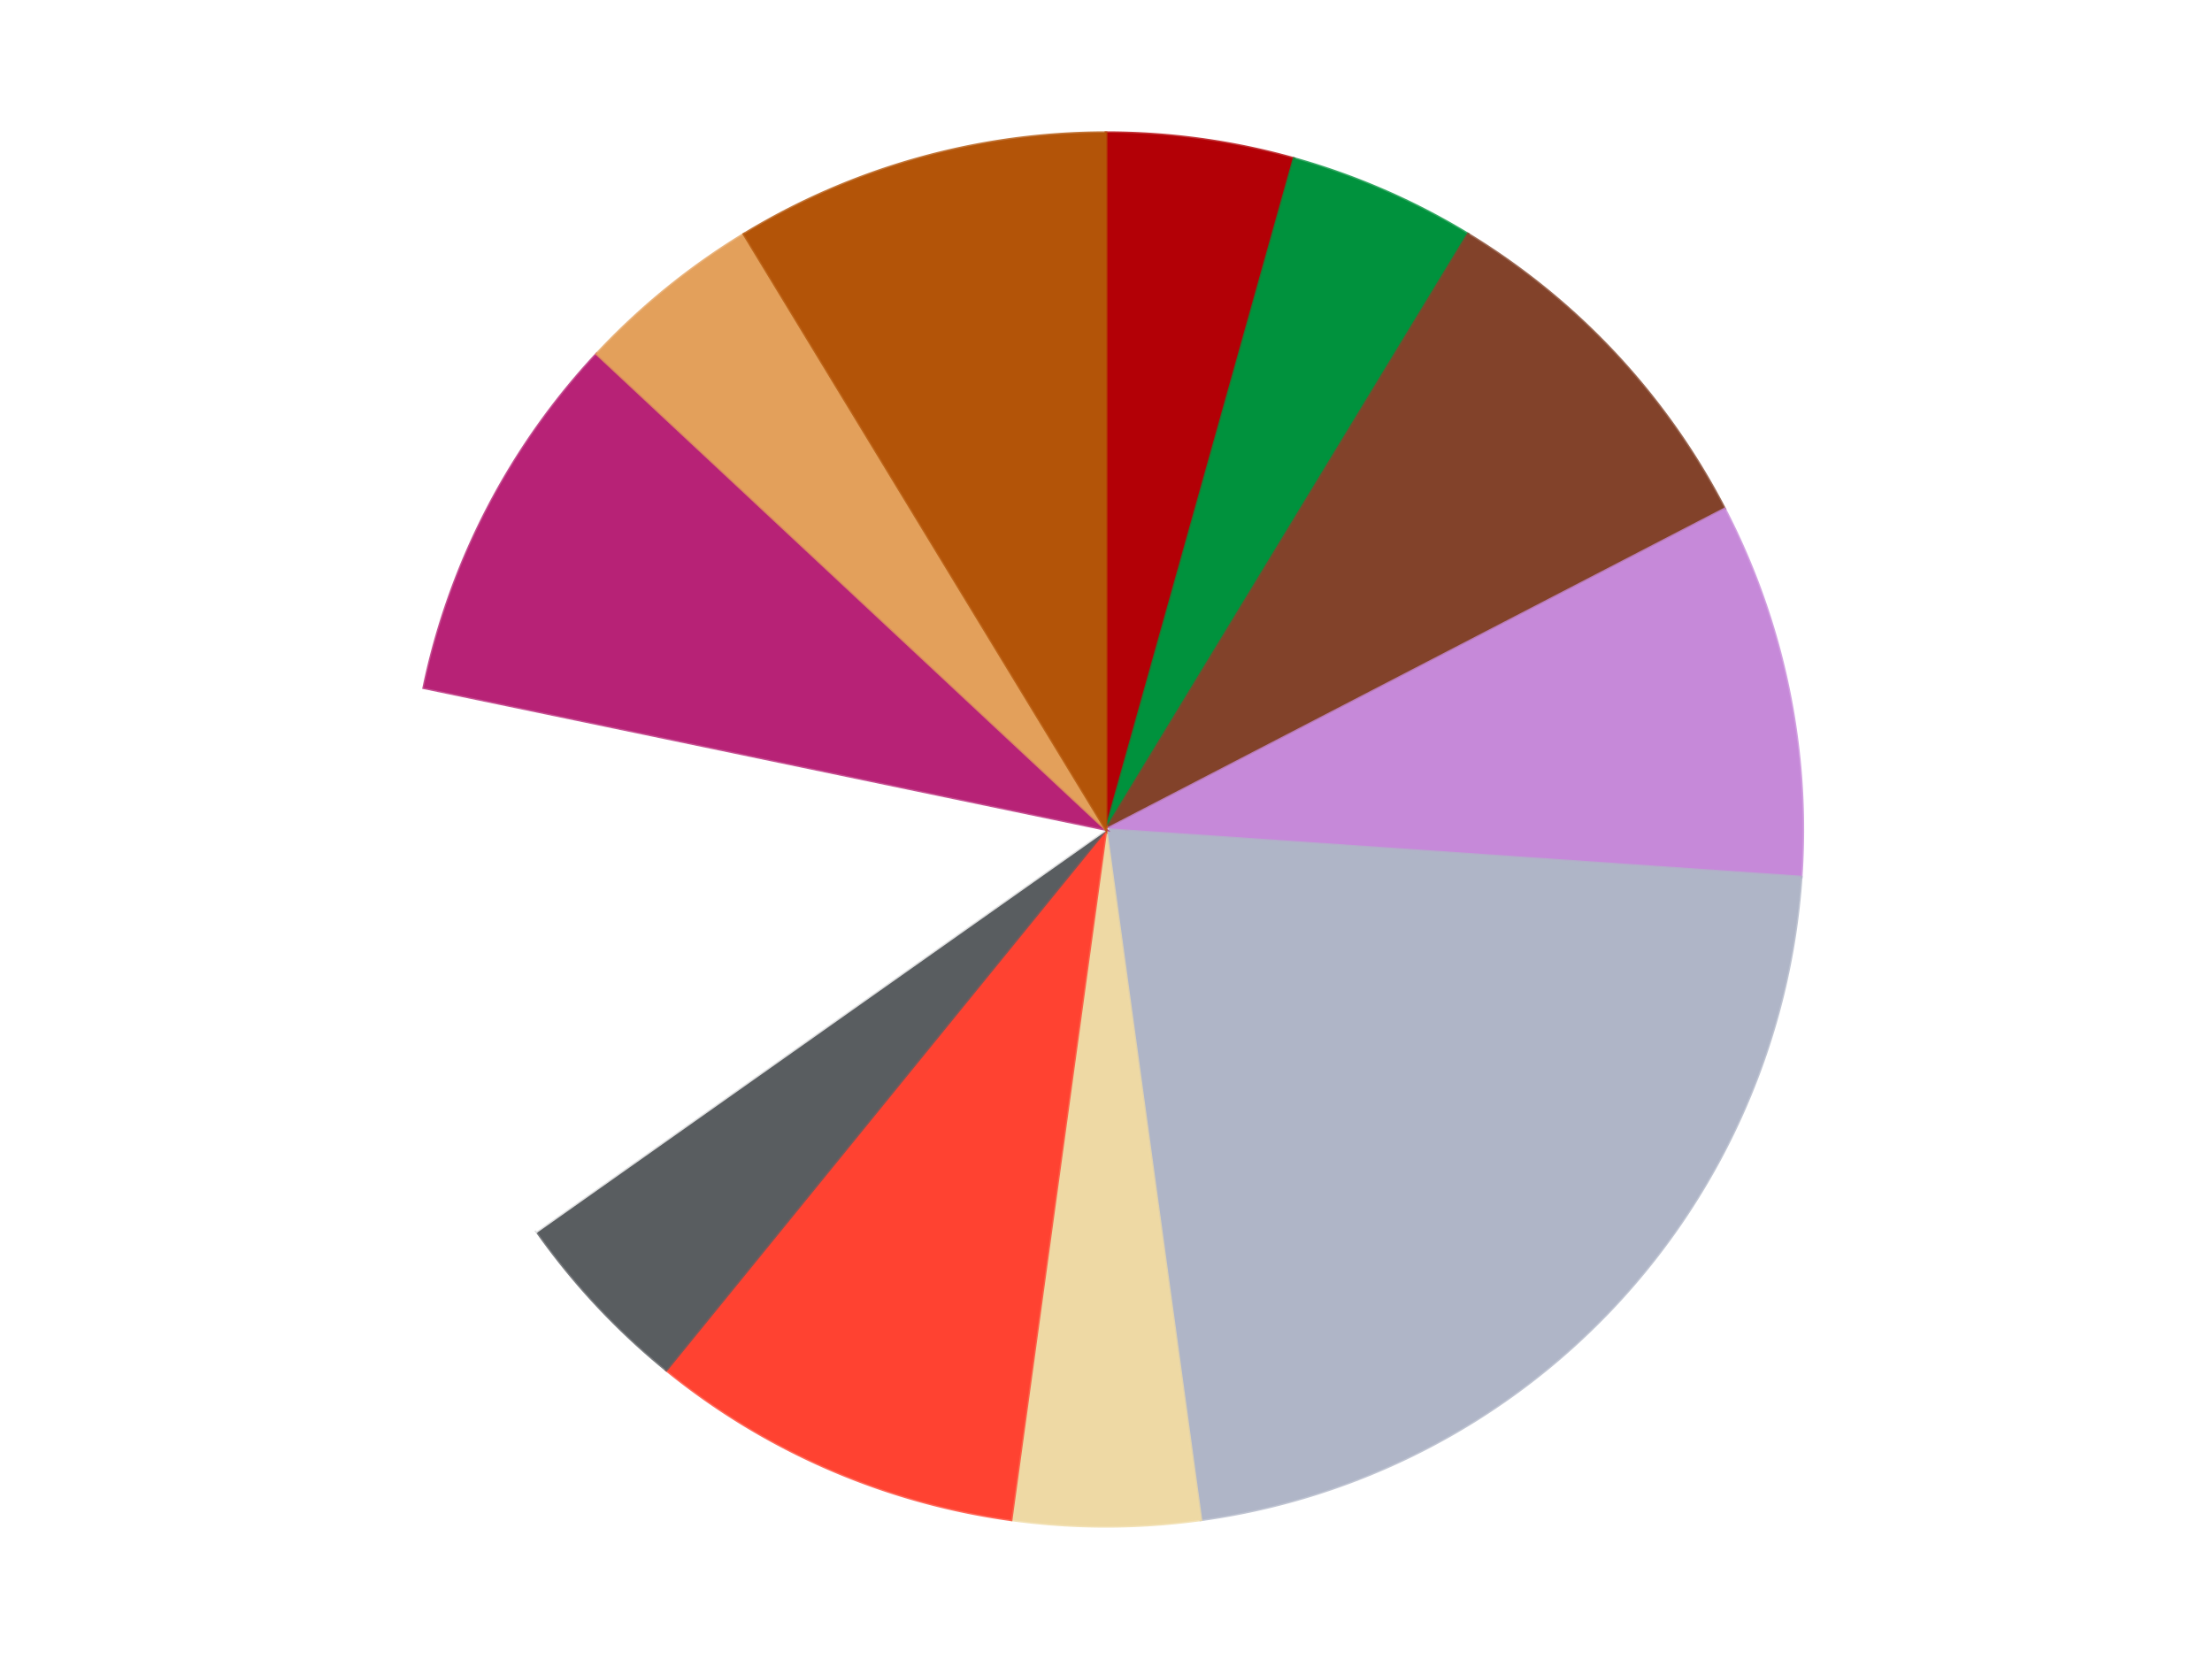 <?xml version='1.0' encoding='utf-8'?>
<svg xmlns="http://www.w3.org/2000/svg" xmlns:xlink="http://www.w3.org/1999/xlink" id="chart-dfc06bfb-2754-47e3-88c0-a4ebcb2b9151" class="pygal-chart" viewBox="0 0 800 600"><!--Generated with pygal 3.0.4 (lxml) ©Kozea 2012-2016 on 2024-07-06--><!--http://pygal.org--><!--http://github.com/Kozea/pygal--><defs><style type="text/css">#chart-dfc06bfb-2754-47e3-88c0-a4ebcb2b9151{-webkit-user-select:none;-webkit-font-smoothing:antialiased;font-family:Consolas,"Liberation Mono",Menlo,Courier,monospace}#chart-dfc06bfb-2754-47e3-88c0-a4ebcb2b9151 .title{font-family:Consolas,"Liberation Mono",Menlo,Courier,monospace;font-size:16px}#chart-dfc06bfb-2754-47e3-88c0-a4ebcb2b9151 .legends .legend text{font-family:Consolas,"Liberation Mono",Menlo,Courier,monospace;font-size:14px}#chart-dfc06bfb-2754-47e3-88c0-a4ebcb2b9151 .axis text{font-family:Consolas,"Liberation Mono",Menlo,Courier,monospace;font-size:10px}#chart-dfc06bfb-2754-47e3-88c0-a4ebcb2b9151 .axis text.major{font-family:Consolas,"Liberation Mono",Menlo,Courier,monospace;font-size:10px}#chart-dfc06bfb-2754-47e3-88c0-a4ebcb2b9151 .text-overlay text.value{font-family:Consolas,"Liberation Mono",Menlo,Courier,monospace;font-size:16px}#chart-dfc06bfb-2754-47e3-88c0-a4ebcb2b9151 .text-overlay text.label{font-family:Consolas,"Liberation Mono",Menlo,Courier,monospace;font-size:10px}#chart-dfc06bfb-2754-47e3-88c0-a4ebcb2b9151 .tooltip{font-family:Consolas,"Liberation Mono",Menlo,Courier,monospace;font-size:14px}#chart-dfc06bfb-2754-47e3-88c0-a4ebcb2b9151 text.no_data{font-family:Consolas,"Liberation Mono",Menlo,Courier,monospace;font-size:64px}
#chart-dfc06bfb-2754-47e3-88c0-a4ebcb2b9151{background-color:transparent}#chart-dfc06bfb-2754-47e3-88c0-a4ebcb2b9151 path,#chart-dfc06bfb-2754-47e3-88c0-a4ebcb2b9151 line,#chart-dfc06bfb-2754-47e3-88c0-a4ebcb2b9151 rect,#chart-dfc06bfb-2754-47e3-88c0-a4ebcb2b9151 circle{-webkit-transition:150ms;-moz-transition:150ms;transition:150ms}#chart-dfc06bfb-2754-47e3-88c0-a4ebcb2b9151 .graph &gt; .background{fill:transparent}#chart-dfc06bfb-2754-47e3-88c0-a4ebcb2b9151 .plot &gt; .background{fill:transparent}#chart-dfc06bfb-2754-47e3-88c0-a4ebcb2b9151 .graph{fill:rgba(0,0,0,.87)}#chart-dfc06bfb-2754-47e3-88c0-a4ebcb2b9151 text.no_data{fill:rgba(0,0,0,1)}#chart-dfc06bfb-2754-47e3-88c0-a4ebcb2b9151 .title{fill:rgba(0,0,0,1)}#chart-dfc06bfb-2754-47e3-88c0-a4ebcb2b9151 .legends .legend text{fill:rgba(0,0,0,.87)}#chart-dfc06bfb-2754-47e3-88c0-a4ebcb2b9151 .legends .legend:hover text{fill:rgba(0,0,0,1)}#chart-dfc06bfb-2754-47e3-88c0-a4ebcb2b9151 .axis .line{stroke:rgba(0,0,0,1)}#chart-dfc06bfb-2754-47e3-88c0-a4ebcb2b9151 .axis .guide.line{stroke:rgba(0,0,0,.54)}#chart-dfc06bfb-2754-47e3-88c0-a4ebcb2b9151 .axis .major.line{stroke:rgba(0,0,0,.87)}#chart-dfc06bfb-2754-47e3-88c0-a4ebcb2b9151 .axis text.major{fill:rgba(0,0,0,1)}#chart-dfc06bfb-2754-47e3-88c0-a4ebcb2b9151 .axis.y .guides:hover .guide.line,#chart-dfc06bfb-2754-47e3-88c0-a4ebcb2b9151 .line-graph .axis.x .guides:hover .guide.line,#chart-dfc06bfb-2754-47e3-88c0-a4ebcb2b9151 .stackedline-graph .axis.x .guides:hover .guide.line,#chart-dfc06bfb-2754-47e3-88c0-a4ebcb2b9151 .xy-graph .axis.x .guides:hover .guide.line{stroke:rgba(0,0,0,1)}#chart-dfc06bfb-2754-47e3-88c0-a4ebcb2b9151 .axis .guides:hover text{fill:rgba(0,0,0,1)}#chart-dfc06bfb-2754-47e3-88c0-a4ebcb2b9151 .reactive{fill-opacity:1.0;stroke-opacity:.8;stroke-width:1}#chart-dfc06bfb-2754-47e3-88c0-a4ebcb2b9151 .ci{stroke:rgba(0,0,0,.87)}#chart-dfc06bfb-2754-47e3-88c0-a4ebcb2b9151 .reactive.active,#chart-dfc06bfb-2754-47e3-88c0-a4ebcb2b9151 .active .reactive{fill-opacity:0.6;stroke-opacity:.9;stroke-width:4}#chart-dfc06bfb-2754-47e3-88c0-a4ebcb2b9151 .ci .reactive.active{stroke-width:1.5}#chart-dfc06bfb-2754-47e3-88c0-a4ebcb2b9151 .series text{fill:rgba(0,0,0,1)}#chart-dfc06bfb-2754-47e3-88c0-a4ebcb2b9151 .tooltip rect{fill:transparent;stroke:rgba(0,0,0,1);-webkit-transition:opacity 150ms;-moz-transition:opacity 150ms;transition:opacity 150ms}#chart-dfc06bfb-2754-47e3-88c0-a4ebcb2b9151 .tooltip .label{fill:rgba(0,0,0,.87)}#chart-dfc06bfb-2754-47e3-88c0-a4ebcb2b9151 .tooltip .label{fill:rgba(0,0,0,.87)}#chart-dfc06bfb-2754-47e3-88c0-a4ebcb2b9151 .tooltip .legend{font-size:.8em;fill:rgba(0,0,0,.54)}#chart-dfc06bfb-2754-47e3-88c0-a4ebcb2b9151 .tooltip .x_label{font-size:.6em;fill:rgba(0,0,0,1)}#chart-dfc06bfb-2754-47e3-88c0-a4ebcb2b9151 .tooltip .xlink{font-size:.5em;text-decoration:underline}#chart-dfc06bfb-2754-47e3-88c0-a4ebcb2b9151 .tooltip .value{font-size:1.5em}#chart-dfc06bfb-2754-47e3-88c0-a4ebcb2b9151 .bound{font-size:.5em}#chart-dfc06bfb-2754-47e3-88c0-a4ebcb2b9151 .max-value{font-size:.75em;fill:rgba(0,0,0,.54)}#chart-dfc06bfb-2754-47e3-88c0-a4ebcb2b9151 .map-element{fill:transparent;stroke:rgba(0,0,0,.54) !important}#chart-dfc06bfb-2754-47e3-88c0-a4ebcb2b9151 .map-element .reactive{fill-opacity:inherit;stroke-opacity:inherit}#chart-dfc06bfb-2754-47e3-88c0-a4ebcb2b9151 .color-0,#chart-dfc06bfb-2754-47e3-88c0-a4ebcb2b9151 .color-0 a:visited{stroke:#F44336;fill:#F44336}#chart-dfc06bfb-2754-47e3-88c0-a4ebcb2b9151 .color-1,#chart-dfc06bfb-2754-47e3-88c0-a4ebcb2b9151 .color-1 a:visited{stroke:#3F51B5;fill:#3F51B5}#chart-dfc06bfb-2754-47e3-88c0-a4ebcb2b9151 .color-2,#chart-dfc06bfb-2754-47e3-88c0-a4ebcb2b9151 .color-2 a:visited{stroke:#009688;fill:#009688}#chart-dfc06bfb-2754-47e3-88c0-a4ebcb2b9151 .color-3,#chart-dfc06bfb-2754-47e3-88c0-a4ebcb2b9151 .color-3 a:visited{stroke:#FFC107;fill:#FFC107}#chart-dfc06bfb-2754-47e3-88c0-a4ebcb2b9151 .color-4,#chart-dfc06bfb-2754-47e3-88c0-a4ebcb2b9151 .color-4 a:visited{stroke:#FF5722;fill:#FF5722}#chart-dfc06bfb-2754-47e3-88c0-a4ebcb2b9151 .color-5,#chart-dfc06bfb-2754-47e3-88c0-a4ebcb2b9151 .color-5 a:visited{stroke:#9C27B0;fill:#9C27B0}#chart-dfc06bfb-2754-47e3-88c0-a4ebcb2b9151 .color-6,#chart-dfc06bfb-2754-47e3-88c0-a4ebcb2b9151 .color-6 a:visited{stroke:#03A9F4;fill:#03A9F4}#chart-dfc06bfb-2754-47e3-88c0-a4ebcb2b9151 .color-7,#chart-dfc06bfb-2754-47e3-88c0-a4ebcb2b9151 .color-7 a:visited{stroke:#8BC34A;fill:#8BC34A}#chart-dfc06bfb-2754-47e3-88c0-a4ebcb2b9151 .color-8,#chart-dfc06bfb-2754-47e3-88c0-a4ebcb2b9151 .color-8 a:visited{stroke:#FF9800;fill:#FF9800}#chart-dfc06bfb-2754-47e3-88c0-a4ebcb2b9151 .color-9,#chart-dfc06bfb-2754-47e3-88c0-a4ebcb2b9151 .color-9 a:visited{stroke:#E91E63;fill:#E91E63}#chart-dfc06bfb-2754-47e3-88c0-a4ebcb2b9151 .color-10,#chart-dfc06bfb-2754-47e3-88c0-a4ebcb2b9151 .color-10 a:visited{stroke:#2196F3;fill:#2196F3}#chart-dfc06bfb-2754-47e3-88c0-a4ebcb2b9151 .color-11,#chart-dfc06bfb-2754-47e3-88c0-a4ebcb2b9151 .color-11 a:visited{stroke:#4CAF50;fill:#4CAF50}#chart-dfc06bfb-2754-47e3-88c0-a4ebcb2b9151 .text-overlay .color-0 text{fill:black}#chart-dfc06bfb-2754-47e3-88c0-a4ebcb2b9151 .text-overlay .color-1 text{fill:black}#chart-dfc06bfb-2754-47e3-88c0-a4ebcb2b9151 .text-overlay .color-2 text{fill:black}#chart-dfc06bfb-2754-47e3-88c0-a4ebcb2b9151 .text-overlay .color-3 text{fill:black}#chart-dfc06bfb-2754-47e3-88c0-a4ebcb2b9151 .text-overlay .color-4 text{fill:black}#chart-dfc06bfb-2754-47e3-88c0-a4ebcb2b9151 .text-overlay .color-5 text{fill:black}#chart-dfc06bfb-2754-47e3-88c0-a4ebcb2b9151 .text-overlay .color-6 text{fill:black}#chart-dfc06bfb-2754-47e3-88c0-a4ebcb2b9151 .text-overlay .color-7 text{fill:black}#chart-dfc06bfb-2754-47e3-88c0-a4ebcb2b9151 .text-overlay .color-8 text{fill:black}#chart-dfc06bfb-2754-47e3-88c0-a4ebcb2b9151 .text-overlay .color-9 text{fill:black}#chart-dfc06bfb-2754-47e3-88c0-a4ebcb2b9151 .text-overlay .color-10 text{fill:black}#chart-dfc06bfb-2754-47e3-88c0-a4ebcb2b9151 .text-overlay .color-11 text{fill:black}
#chart-dfc06bfb-2754-47e3-88c0-a4ebcb2b9151 text.no_data{text-anchor:middle}#chart-dfc06bfb-2754-47e3-88c0-a4ebcb2b9151 .guide.line{fill:none}#chart-dfc06bfb-2754-47e3-88c0-a4ebcb2b9151 .centered{text-anchor:middle}#chart-dfc06bfb-2754-47e3-88c0-a4ebcb2b9151 .title{text-anchor:middle}#chart-dfc06bfb-2754-47e3-88c0-a4ebcb2b9151 .legends .legend text{fill-opacity:1}#chart-dfc06bfb-2754-47e3-88c0-a4ebcb2b9151 .axis.x text{text-anchor:middle}#chart-dfc06bfb-2754-47e3-88c0-a4ebcb2b9151 .axis.x:not(.web) text[transform]{text-anchor:start}#chart-dfc06bfb-2754-47e3-88c0-a4ebcb2b9151 .axis.x:not(.web) text[transform].backwards{text-anchor:end}#chart-dfc06bfb-2754-47e3-88c0-a4ebcb2b9151 .axis.y text{text-anchor:end}#chart-dfc06bfb-2754-47e3-88c0-a4ebcb2b9151 .axis.y text[transform].backwards{text-anchor:start}#chart-dfc06bfb-2754-47e3-88c0-a4ebcb2b9151 .axis.y2 text{text-anchor:start}#chart-dfc06bfb-2754-47e3-88c0-a4ebcb2b9151 .axis.y2 text[transform].backwards{text-anchor:end}#chart-dfc06bfb-2754-47e3-88c0-a4ebcb2b9151 .axis .guide.line{stroke-dasharray:4,4;stroke:black}#chart-dfc06bfb-2754-47e3-88c0-a4ebcb2b9151 .axis .major.guide.line{stroke-dasharray:6,6;stroke:black}#chart-dfc06bfb-2754-47e3-88c0-a4ebcb2b9151 .horizontal .axis.y .guide.line,#chart-dfc06bfb-2754-47e3-88c0-a4ebcb2b9151 .horizontal .axis.y2 .guide.line,#chart-dfc06bfb-2754-47e3-88c0-a4ebcb2b9151 .vertical .axis.x .guide.line{opacity:0}#chart-dfc06bfb-2754-47e3-88c0-a4ebcb2b9151 .horizontal .axis.always_show .guide.line,#chart-dfc06bfb-2754-47e3-88c0-a4ebcb2b9151 .vertical .axis.always_show .guide.line{opacity:1 !important}#chart-dfc06bfb-2754-47e3-88c0-a4ebcb2b9151 .axis.y .guides:hover .guide.line,#chart-dfc06bfb-2754-47e3-88c0-a4ebcb2b9151 .axis.y2 .guides:hover .guide.line,#chart-dfc06bfb-2754-47e3-88c0-a4ebcb2b9151 .axis.x .guides:hover .guide.line{opacity:1}#chart-dfc06bfb-2754-47e3-88c0-a4ebcb2b9151 .axis .guides:hover text{opacity:1}#chart-dfc06bfb-2754-47e3-88c0-a4ebcb2b9151 .nofill{fill:none}#chart-dfc06bfb-2754-47e3-88c0-a4ebcb2b9151 .subtle-fill{fill-opacity:.2}#chart-dfc06bfb-2754-47e3-88c0-a4ebcb2b9151 .dot{stroke-width:1px;fill-opacity:1;stroke-opacity:1}#chart-dfc06bfb-2754-47e3-88c0-a4ebcb2b9151 .dot.active{stroke-width:5px}#chart-dfc06bfb-2754-47e3-88c0-a4ebcb2b9151 .dot.negative{fill:transparent}#chart-dfc06bfb-2754-47e3-88c0-a4ebcb2b9151 text,#chart-dfc06bfb-2754-47e3-88c0-a4ebcb2b9151 tspan{stroke:none !important}#chart-dfc06bfb-2754-47e3-88c0-a4ebcb2b9151 .series text.active{opacity:1}#chart-dfc06bfb-2754-47e3-88c0-a4ebcb2b9151 .tooltip rect{fill-opacity:.95;stroke-width:.5}#chart-dfc06bfb-2754-47e3-88c0-a4ebcb2b9151 .tooltip text{fill-opacity:1}#chart-dfc06bfb-2754-47e3-88c0-a4ebcb2b9151 .showable{visibility:hidden}#chart-dfc06bfb-2754-47e3-88c0-a4ebcb2b9151 .showable.shown{visibility:visible}#chart-dfc06bfb-2754-47e3-88c0-a4ebcb2b9151 .gauge-background{fill:rgba(229,229,229,1);stroke:none}#chart-dfc06bfb-2754-47e3-88c0-a4ebcb2b9151 .bg-lines{stroke:transparent;stroke-width:2px}</style><script type="text/javascript">window.pygal = window.pygal || {};window.pygal.config = window.pygal.config || {};window.pygal.config['dfc06bfb-2754-47e3-88c0-a4ebcb2b9151'] = {"allow_interruptions": false, "box_mode": "extremes", "classes": ["pygal-chart"], "css": ["file://style.css", "file://graph.css"], "defs": [], "disable_xml_declaration": false, "dots_size": 2.5, "dynamic_print_values": false, "explicit_size": false, "fill": false, "force_uri_protocol": "https", "formatter": null, "half_pie": false, "height": 600, "include_x_axis": false, "inner_radius": 0, "interpolate": null, "interpolation_parameters": {}, "interpolation_precision": 250, "inverse_y_axis": false, "js": ["//kozea.github.io/pygal.js/2.0.x/pygal-tooltips.min.js"], "legend_at_bottom": false, "legend_at_bottom_columns": null, "legend_box_size": 12, "logarithmic": false, "margin": 20, "margin_bottom": null, "margin_left": null, "margin_right": null, "margin_top": null, "max_scale": 16, "min_scale": 4, "missing_value_fill_truncation": "x", "no_data_text": "No data", "no_prefix": false, "order_min": null, "pretty_print": false, "print_labels": false, "print_values": false, "print_values_position": "center", "print_zeroes": true, "range": null, "rounded_bars": null, "secondary_range": null, "show_dots": true, "show_legend": false, "show_minor_x_labels": true, "show_minor_y_labels": true, "show_only_major_dots": false, "show_x_guides": false, "show_x_labels": true, "show_y_guides": true, "show_y_labels": true, "spacing": 10, "stack_from_top": false, "strict": false, "stroke": true, "stroke_style": null, "style": {"background": "transparent", "ci_colors": [], "colors": ["#F44336", "#3F51B5", "#009688", "#FFC107", "#FF5722", "#9C27B0", "#03A9F4", "#8BC34A", "#FF9800", "#E91E63", "#2196F3", "#4CAF50", "#FFEB3B", "#673AB7", "#00BCD4", "#CDDC39", "#9E9E9E", "#607D8B"], "dot_opacity": "1", "font_family": "Consolas, \"Liberation Mono\", Menlo, Courier, monospace", "foreground": "rgba(0, 0, 0, .87)", "foreground_strong": "rgba(0, 0, 0, 1)", "foreground_subtle": "rgba(0, 0, 0, .54)", "guide_stroke_color": "black", "guide_stroke_dasharray": "4,4", "label_font_family": "Consolas, \"Liberation Mono\", Menlo, Courier, monospace", "label_font_size": 10, "legend_font_family": "Consolas, \"Liberation Mono\", Menlo, Courier, monospace", "legend_font_size": 14, "major_guide_stroke_color": "black", "major_guide_stroke_dasharray": "6,6", "major_label_font_family": "Consolas, \"Liberation Mono\", Menlo, Courier, monospace", "major_label_font_size": 10, "no_data_font_family": "Consolas, \"Liberation Mono\", Menlo, Courier, monospace", "no_data_font_size": 64, "opacity": "1.0", "opacity_hover": "0.6", "plot_background": "transparent", "stroke_opacity": ".8", "stroke_opacity_hover": ".9", "stroke_width": "1", "stroke_width_hover": "4", "title_font_family": "Consolas, \"Liberation Mono\", Menlo, Courier, monospace", "title_font_size": 16, "tooltip_font_family": "Consolas, \"Liberation Mono\", Menlo, Courier, monospace", "tooltip_font_size": 14, "transition": "150ms", "value_background": "rgba(229, 229, 229, 1)", "value_colors": [], "value_font_family": "Consolas, \"Liberation Mono\", Menlo, Courier, monospace", "value_font_size": 16, "value_label_font_family": "Consolas, \"Liberation Mono\", Menlo, Courier, monospace", "value_label_font_size": 10}, "title": null, "tooltip_border_radius": 0, "tooltip_fancy_mode": true, "truncate_label": null, "truncate_legend": null, "width": 800, "x_label_rotation": 0, "x_labels": null, "x_labels_major": null, "x_labels_major_count": null, "x_labels_major_every": null, "x_title": null, "xrange": null, "y_label_rotation": 0, "y_labels": null, "y_labels_major": null, "y_labels_major_count": null, "y_labels_major_every": null, "y_title": null, "zero": 0, "legends": ["Red", "Green", "Reddish Brown", "Medium Lavender", "Light Bluish Gray", "Tan", "Trans-Neon Orange", "Dark Bluish Gray", "White", "Magenta", "Medium Nougat", "Dark Orange"]}</script><script type="text/javascript" xlink:href="https://kozea.github.io/pygal.js/2.0.x/pygal-tooltips.min.js"/></defs><title>Pygal</title><g class="graph pie-graph vertical"><rect x="0" y="0" width="800" height="600" class="background"/><g transform="translate(20, 20)" class="plot"><rect x="0" y="0" width="760" height="560" class="background"/><g class="series serie-0 color-0"><g class="slices"><g class="slice" style="fill: #B30006; stroke: #B30006"><path d="M380 28 A252 252 0 0 1 447.989 37.345 L380 280 A0 0 0 0 0 380 280 z" class="slice reactive tooltip-trigger"/><desc class="value">1</desc><desc class="x centered">397.1569977861271</desc><desc class="y centered">155.17357079942232</desc></g></g></g><g class="series serie-1 color-1"><g class="slices"><g class="slice" style="fill: #00923D; stroke: #00923D"><path d="M447.989 37.345 A252 252 0 0 1 510.935 64.686 L380 280 A0 0 0 0 0 380 280 z" class="slice reactive tooltip-trigger"/><desc class="value">1</desc><desc class="x centered">430.19853732062643</desc><desc class="y centered">164.43137601031293</desc></g></g></g><g class="series serie-2 color-2"><g class="slices"><g class="slice" style="fill: #82422A; stroke: #82422A"><path d="M510.935 64.686 A252 252 0 0 1 603.747 164.064 L380 280 A0 0 0 0 0 380 280 z" class="slice reactive tooltip-trigger"/><desc class="value">2</desc><desc class="x centered">472.0853314990436</desc><desc class="y centered">193.99830395444957</desc></g></g></g><g class="series serie-3 color-3"><g class="slices"><g class="slice" style="fill: #C689D9; stroke: #C689D9"><path d="M603.747 164.064 A252 252 0 0 1 631.413 297.197 L380 280 A0 0 0 0 0 380 280 z" class="slice reactive tooltip-trigger"/><desc class="value">2</desc><desc class="x centered">503.36459504797267</desc><desc class="y centered">254.36454235536812</desc></g></g></g><g class="series serie-4 color-4"><g class="slices"><g class="slice" style="fill: #AFB5C7; stroke: #AFB5C7"><path d="M631.413 297.197 A252 252 0 0 1 414.314 529.653 L380 280 A0 0 0 0 0 380 280 z" class="slice reactive tooltip-trigger"/><desc class="value">5</desc><desc class="x centered">472.08533149904366</desc><desc class="y centered">366.0016960455504</desc></g></g></g><g class="series serie-5 color-5"><g class="slices"><g class="slice" style="fill: #EED9A4; stroke: #EED9A4"><path d="M414.314 529.653 A252 252 0 0 1 345.686 529.653 L380 280 A0 0 0 0 0 380 280 z" class="slice reactive tooltip-trigger"/><desc class="value">1</desc><desc class="x centered">380.00000000000006</desc><desc class="y centered">406.0</desc></g></g></g><g class="series serie-6 color-6"><g class="slices"><g class="slice" style="fill: #FF4231; stroke: #FF4231"><path d="M345.686 529.653 A252 252 0 0 1 220.966 475.479 L380 280 A0 0 0 0 0 380 280 z" class="slice reactive tooltip-trigger"/><desc class="value">2</desc><desc class="x centered">329.8014626793737</desc><desc class="y centered">395.5686239896871</desc></g></g></g><g class="series serie-7 color-7"><g class="slices"><g class="slice" style="fill: #595D60; stroke: #595D60"><path d="M220.966 475.479 A252 252 0 0 1 174.124 425.323 L380 280 A0 0 0 0 0 380 280 z" class="slice reactive tooltip-trigger"/><desc class="value">1</desc><desc class="x centered">287.91466850095645</desc><desc class="y centered">366.0016960455505</desc></g></g></g><g class="series serie-8 color-8"><g class="slices"><g class="slice" style="fill: #FFFFFF; stroke: #FFFFFF"><path d="M174.124 425.323 A252 252 0 0 1 133.271 228.729 L380 280 A0 0 0 0 0 380 280 z" class="slice reactive tooltip-trigger"/><desc class="value">3</desc><desc class="x centered">256.63540495202733</desc><desc class="y centered">305.63545764463197</desc></g></g></g><g class="series serie-9 color-9"><g class="slices"><g class="slice" style="fill: #B72276; stroke: #B72276"><path d="M133.271 228.729 A252 252 0 0 1 195.829 107.997 L380 280 A0 0 0 0 0 380 280 z" class="slice reactive tooltip-trigger"/><desc class="value">2</desc><desc class="x centered">268.1264624813006</desc><desc class="y centered">222.031805245875</desc></g></g></g><g class="series serie-10 color-10"><g class="slices"><g class="slice" style="fill: #E3A05B; stroke: #E3A05B"><path d="M195.829 107.997 A252 252 0 0 1 249.065 64.686 L380 280 A0 0 0 0 0 380 280 z" class="slice reactive tooltip-trigger"/><desc class="value">1</desc><desc class="x centered">300.48291901491723</desc><desc class="y centered">182.2603773712432</desc></g></g></g><g class="series serie-11 color-11"><g class="slices"><g class="slice" style="fill: #B35408; stroke: #B35408"><path d="M249.065 64.686 A252 252 0 0 1 380 28 L380 280 A0 0 0 0 0 380 280 z" class="slice reactive tooltip-trigger"/><desc class="value">2</desc><desc class="x centered">346.0056068342147</desc><desc class="y centered">158.67242179417735</desc></g></g></g></g><g class="titles"/><g transform="translate(20, 20)" class="plot overlay"><g class="series serie-0 color-0"/><g class="series serie-1 color-1"/><g class="series serie-2 color-2"/><g class="series serie-3 color-3"/><g class="series serie-4 color-4"/><g class="series serie-5 color-5"/><g class="series serie-6 color-6"/><g class="series serie-7 color-7"/><g class="series serie-8 color-8"/><g class="series serie-9 color-9"/><g class="series serie-10 color-10"/><g class="series serie-11 color-11"/></g><g transform="translate(20, 20)" class="plot text-overlay"><g class="series serie-0 color-0"/><g class="series serie-1 color-1"/><g class="series serie-2 color-2"/><g class="series serie-3 color-3"/><g class="series serie-4 color-4"/><g class="series serie-5 color-5"/><g class="series serie-6 color-6"/><g class="series serie-7 color-7"/><g class="series serie-8 color-8"/><g class="series serie-9 color-9"/><g class="series serie-10 color-10"/><g class="series serie-11 color-11"/></g><g transform="translate(20, 20)" class="plot tooltip-overlay"><g transform="translate(0 0)" style="opacity: 0" class="tooltip"><rect rx="0" ry="0" width="0" height="0" class="tooltip-box"/><g class="text"/></g></g></g></svg>
